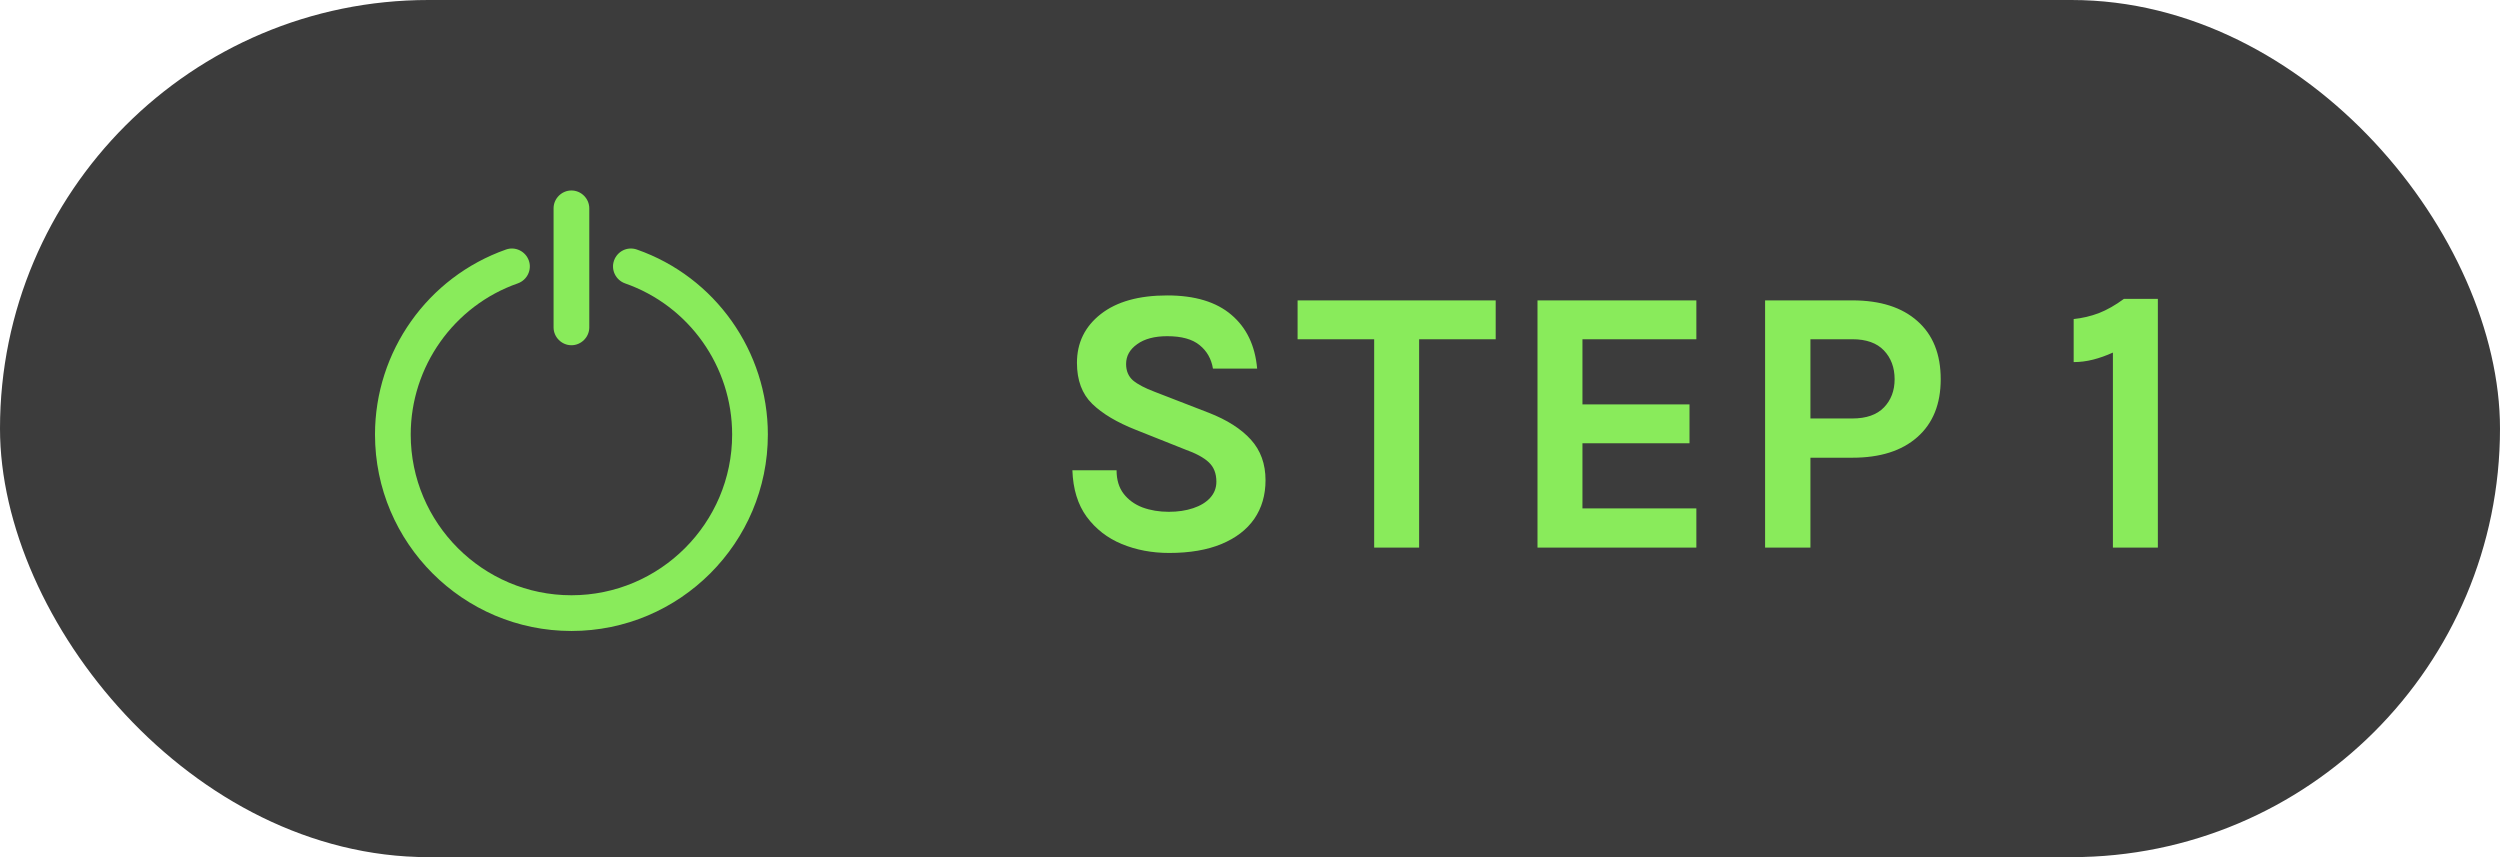 <svg width="105" height="36" viewBox="0 0 105 36" fill="none" xmlns="http://www.w3.org/2000/svg">
<rect width="105" height="36" rx="18" fill="#3C3C3C"/>
<path d="M24 14.5C23.59 14.5 23.25 14.16 23.25 13.75V8.75C23.25 8.34 23.59 8 24 8C24.41 8 24.75 8.34 24.75 8.75V13.75C24.75 14.16 24.41 14.5 24 14.5Z" fill="#89EB5B"/>
<path d="M24 26.501C19.45 26.501 15.75 22.801 15.75 18.251C15.75 14.761 17.96 11.641 21.25 10.481C21.64 10.341 22.07 10.551 22.21 10.941C22.35 11.331 22.14 11.761 21.75 11.901C19.06 12.841 17.25 15.401 17.25 18.251C17.25 21.971 20.28 25.001 24 25.001C27.72 25.001 30.75 21.971 30.75 18.251C30.75 15.391 28.94 12.841 26.25 11.901C25.86 11.761 25.65 11.331 25.79 10.941C25.93 10.551 26.35 10.341 26.75 10.481C30.04 11.631 32.25 14.761 32.25 18.251C32.25 22.801 28.55 26.501 24 26.501Z" fill="#89EB5B"/>
<path d="M49.104 23.224C48.384 23.224 47.72 23.099 47.112 22.848C46.509 22.597 46.019 22.216 45.64 21.704C45.267 21.192 45.067 20.541 45.04 19.752H46.896C46.896 20.152 46.995 20.48 47.192 20.736C47.389 20.992 47.653 21.184 47.984 21.312C48.32 21.435 48.688 21.496 49.088 21.496C49.472 21.496 49.813 21.445 50.112 21.344C50.416 21.243 50.653 21.099 50.824 20.912C51 20.72 51.088 20.493 51.088 20.232C51.088 19.885 50.981 19.613 50.768 19.416C50.56 19.219 50.224 19.037 49.76 18.872L47.712 18.056C46.912 17.741 46.299 17.376 45.872 16.96C45.445 16.544 45.232 15.971 45.232 15.24C45.232 14.397 45.565 13.715 46.232 13.192C46.899 12.669 47.829 12.408 49.024 12.408C50.187 12.408 51.085 12.68 51.72 13.224C52.355 13.763 52.715 14.515 52.8 15.48H50.944C50.875 15.069 50.688 14.741 50.384 14.496C50.08 14.245 49.627 14.12 49.024 14.12C48.491 14.12 48.069 14.232 47.76 14.456C47.451 14.675 47.296 14.952 47.296 15.288C47.296 15.576 47.392 15.805 47.584 15.976C47.781 16.141 48.085 16.301 48.496 16.456L50.768 17.336C51.536 17.635 52.125 18.011 52.536 18.464C52.947 18.917 53.152 19.485 53.152 20.168C53.152 20.792 52.995 21.333 52.68 21.792C52.365 22.245 51.907 22.597 51.304 22.848C50.701 23.099 49.968 23.224 49.104 23.224ZM54.499 14.248V12.616H62.819V14.248H59.179L59.603 13.816V23H57.715V13.816L58.139 14.248H54.499ZM64.575 23V12.616H71.247V14.248H66.463V16.984H70.959V18.616H66.463V21.352H71.247V23H64.575ZM74.134 23V12.616H77.798C78.966 12.616 79.875 12.904 80.526 13.48C81.182 14.056 81.51 14.872 81.51 15.928C81.51 16.973 81.182 17.784 80.526 18.36C79.875 18.936 78.966 19.224 77.798 19.224H76.038V23H74.134ZM76.038 17.576H77.798C78.384 17.576 78.827 17.421 79.126 17.112C79.424 16.803 79.574 16.408 79.574 15.928C79.574 15.437 79.424 15.035 79.126 14.72C78.827 14.405 78.384 14.248 77.798 14.248H76.038V17.576ZM89.206 12.552H90.63V23H88.742V14.808C88.459 14.936 88.182 15.035 87.91 15.104C87.638 15.173 87.366 15.208 87.094 15.208V13.4C87.457 13.363 87.808 13.28 88.15 13.152C88.491 13.019 88.843 12.819 89.206 12.552Z" fill="#89EB5B"/>
</svg>
